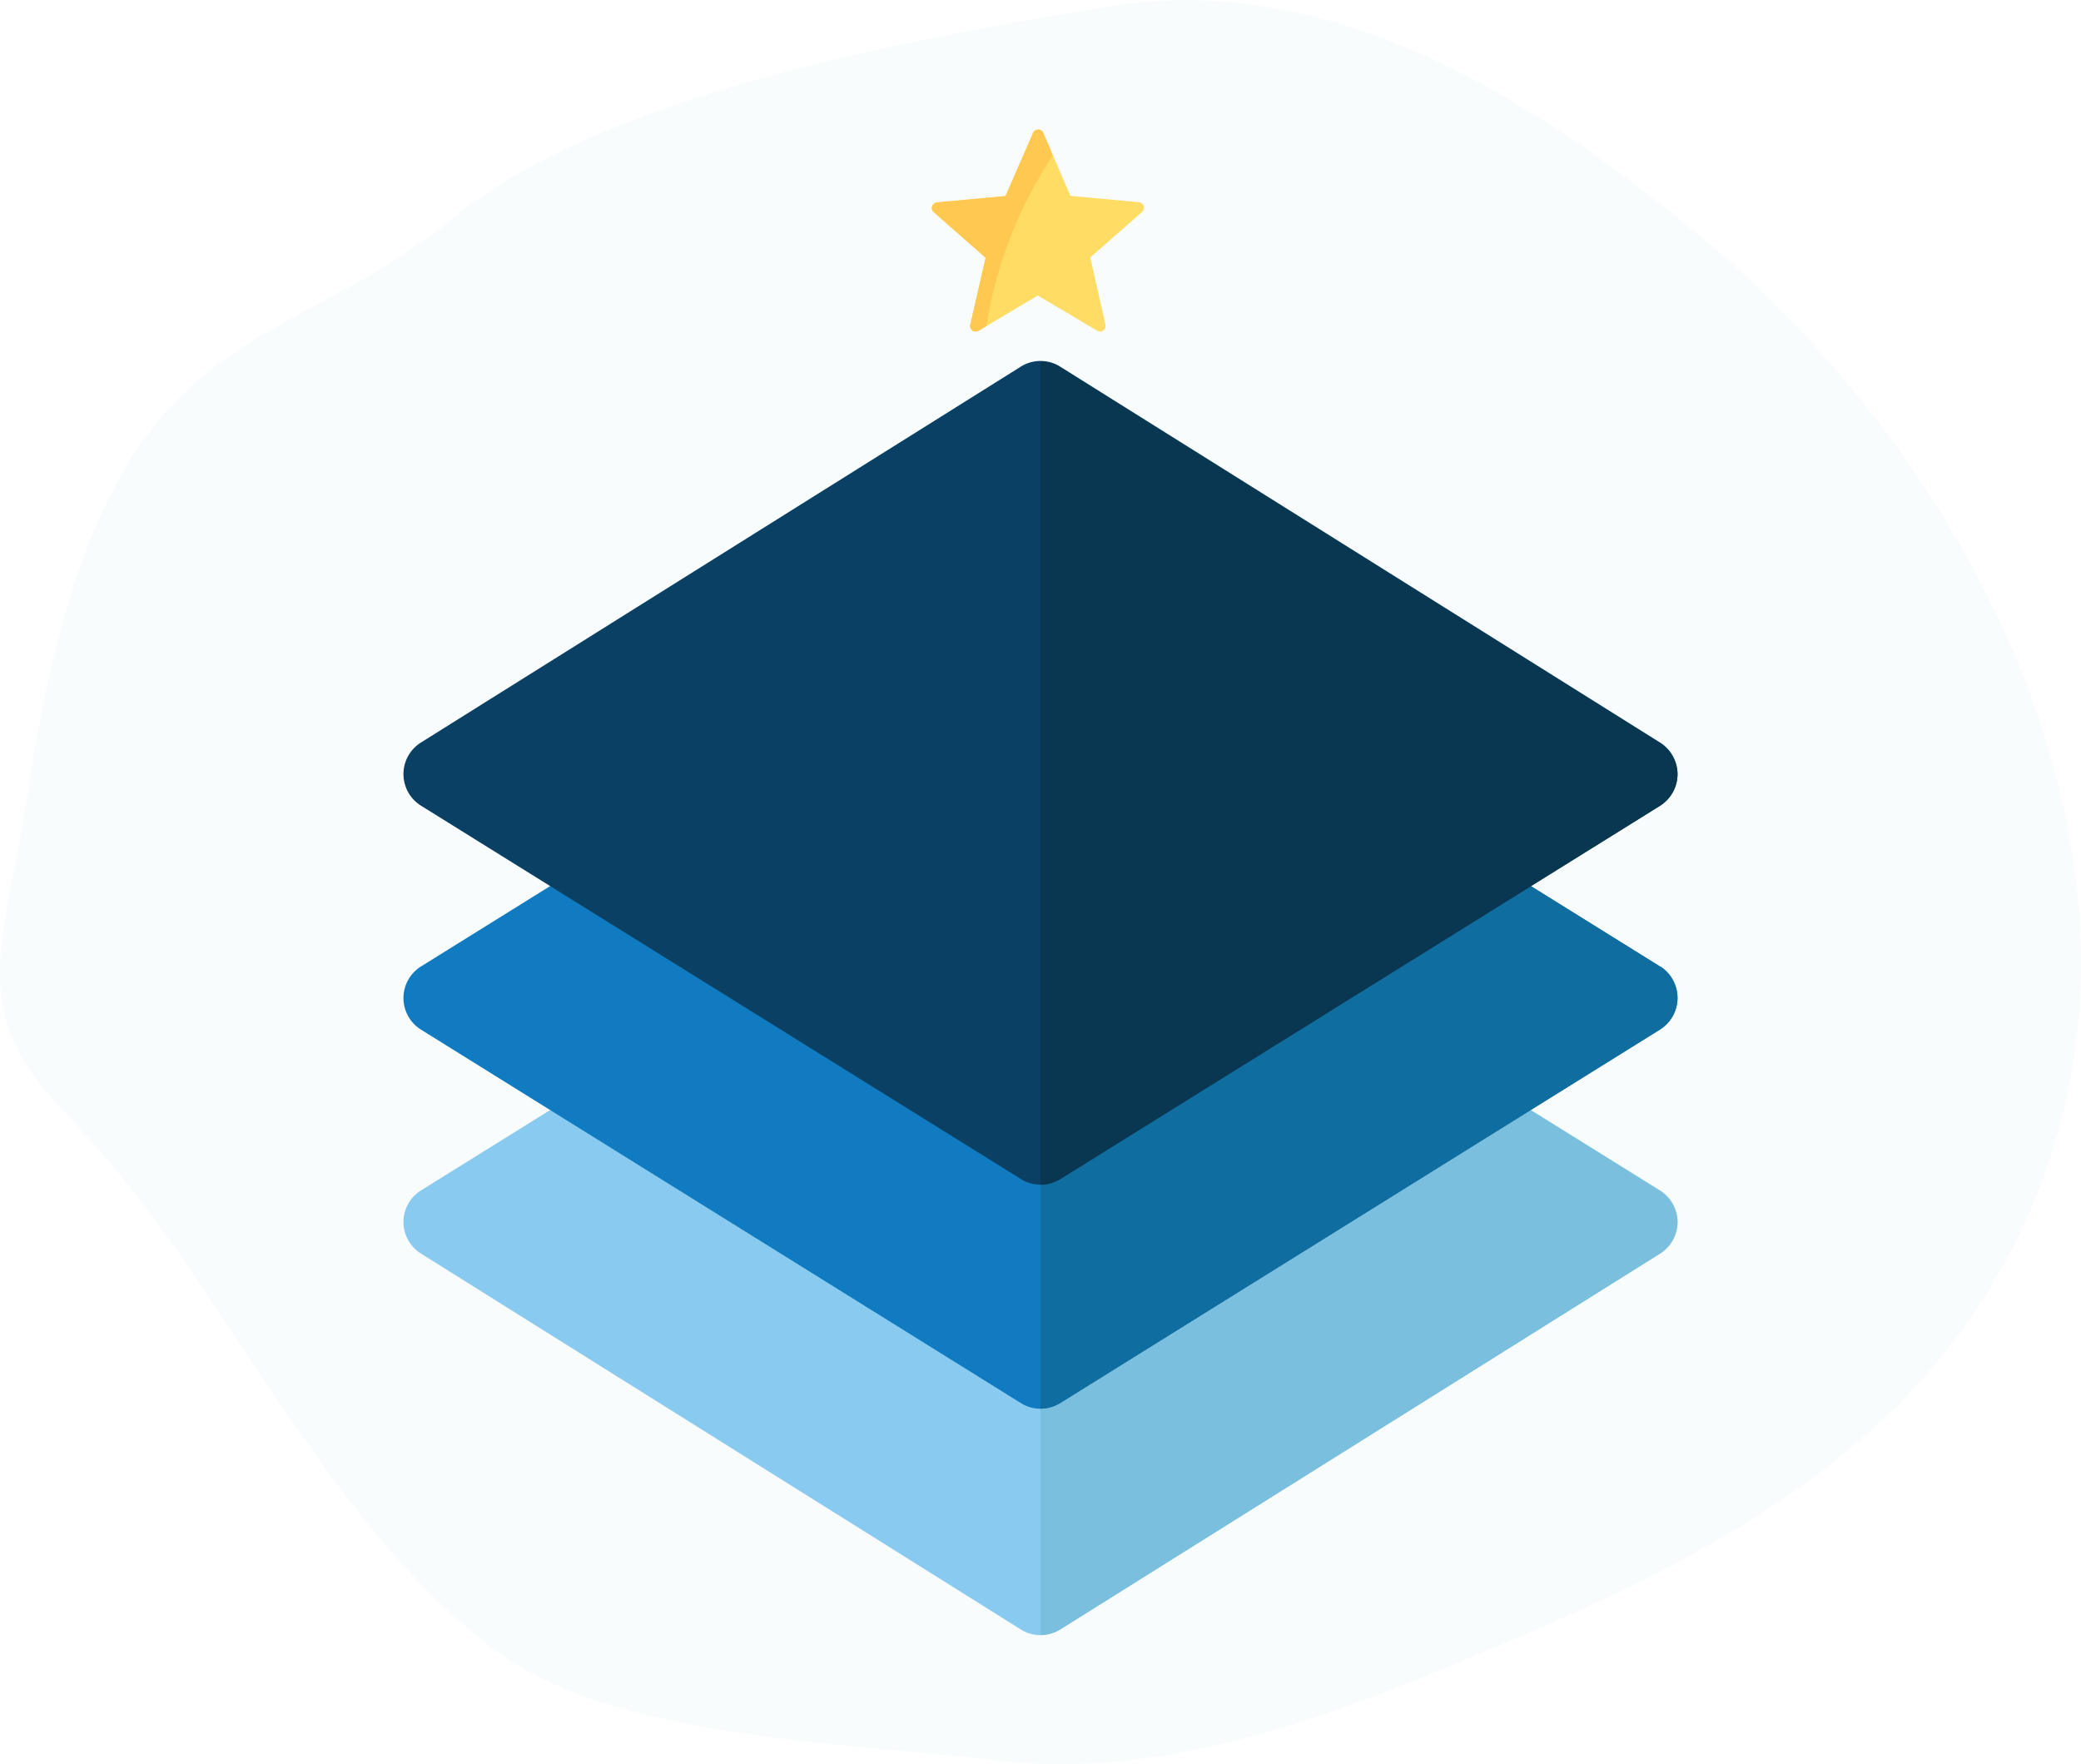 <svg xmlns="http://www.w3.org/2000/svg" viewBox="0 0 212.34 180"><title>Asset 174</title><g id="Layer_2" data-name="Layer 2"><g id="actualsize"><g opacity="0.6"><g opacity="0.05"><path d="M173,23.69c-16.73-13.76-37.37-26.78-60-23C92.79,4,61.65,9.6,46.3,22.2,27.24,37.85,10.3,31.2,2.8,81,.44,96.66-3.62,103,6.74,113.65,23,130.33,31.84,154.05,50.3,168.2c12.09,9.27,35.94,9.56,51.47,11.42,17.8,2.14,35.78-5.19,51.81-12,19.28-8.17,38.22-17.79,49.5-36.27C225.76,94.19,203.35,48.66,173,23.69Z" fill="#107bc0"/></g></g><path d="M169.42,121.48,108.23,83.4a3.78,3.78,0,0,0-4.12,0L42.92,121.48a3.8,3.8,0,0,0,0,6.4l61.19,38.34a3.78,3.78,0,0,0,4.12,0l61.19-38.34a3.8,3.8,0,0,0,0-6.4Z" fill="#89cbf0"/><path d="M171.17,124.68a3.84,3.84,0,0,1-1.75,3.2l-61.19,38.34a4.29,4.29,0,0,1-2.06.61v-84a3.56,3.56,0,0,1,2.06.61l61.19,38.08A3.87,3.87,0,0,1,171.17,124.68Z" fill="#7abfdd"/><path d="M169.42,98.63,108.23,60.55a3.78,3.78,0,0,0-4.12,0L42.92,98.63a3.8,3.8,0,0,0,0,6.4l61.19,38.09a3.78,3.78,0,0,0,4.12,0L169.42,105a3.8,3.8,0,0,0,0-6.4Z" fill="#107bc0"/><path d="M171.17,101.83a3.84,3.84,0,0,1-1.75,3.2l-61.19,38.09a4.29,4.29,0,0,1-2.06.61V59.94a3.56,3.56,0,0,1,2.06.61l61.19,38.08A3.87,3.87,0,0,1,171.17,101.83Z" fill="#106da0"/><path d="M169.42,75.78,108.23,37.44a3.78,3.78,0,0,0-4.12,0L42.92,75.78a3.8,3.8,0,0,0,0,6.4l61.19,38.08a3.78,3.78,0,0,0,4.12,0l61.19-38.08a3.8,3.8,0,0,0,0-6.4Z" fill="#094063"/><path d="M171.17,79a3.87,3.87,0,0,1-1.75,3.2l-61.19,38.08a4.18,4.18,0,0,1-2.06.61v-84a3.56,3.56,0,0,1,2.06.61l61.19,38.34A3.86,3.86,0,0,1,171.17,79Z" fill="#093751"/><path d="M116.22,20.63l-7-.65-2.78-6.47a.57.57,0,0,0-1,0L102.6,20l-7,.65a.57.57,0,0,0-.32,1l5.29,4.65L99,33.14a.57.57,0,0,0,.84.61l6.06-3.6,6.06,3.6a.57.57,0,0,0,.84-.61l-1.55-6.87,5.29-4.65A.57.57,0,0,0,116.22,20.63Z" fill="#ffdc64"/><path d="M107.43,15.86l-1-2.35a.57.57,0,0,0-1,0L102.6,20l-7,.65a.57.57,0,0,0-.32,1l5.29,4.65L99,33.14a.57.57,0,0,0,.84.61l.81-.48A43.74,43.74,0,0,1,107.43,15.86Z" fill="#ffc850"/></g></g></svg>